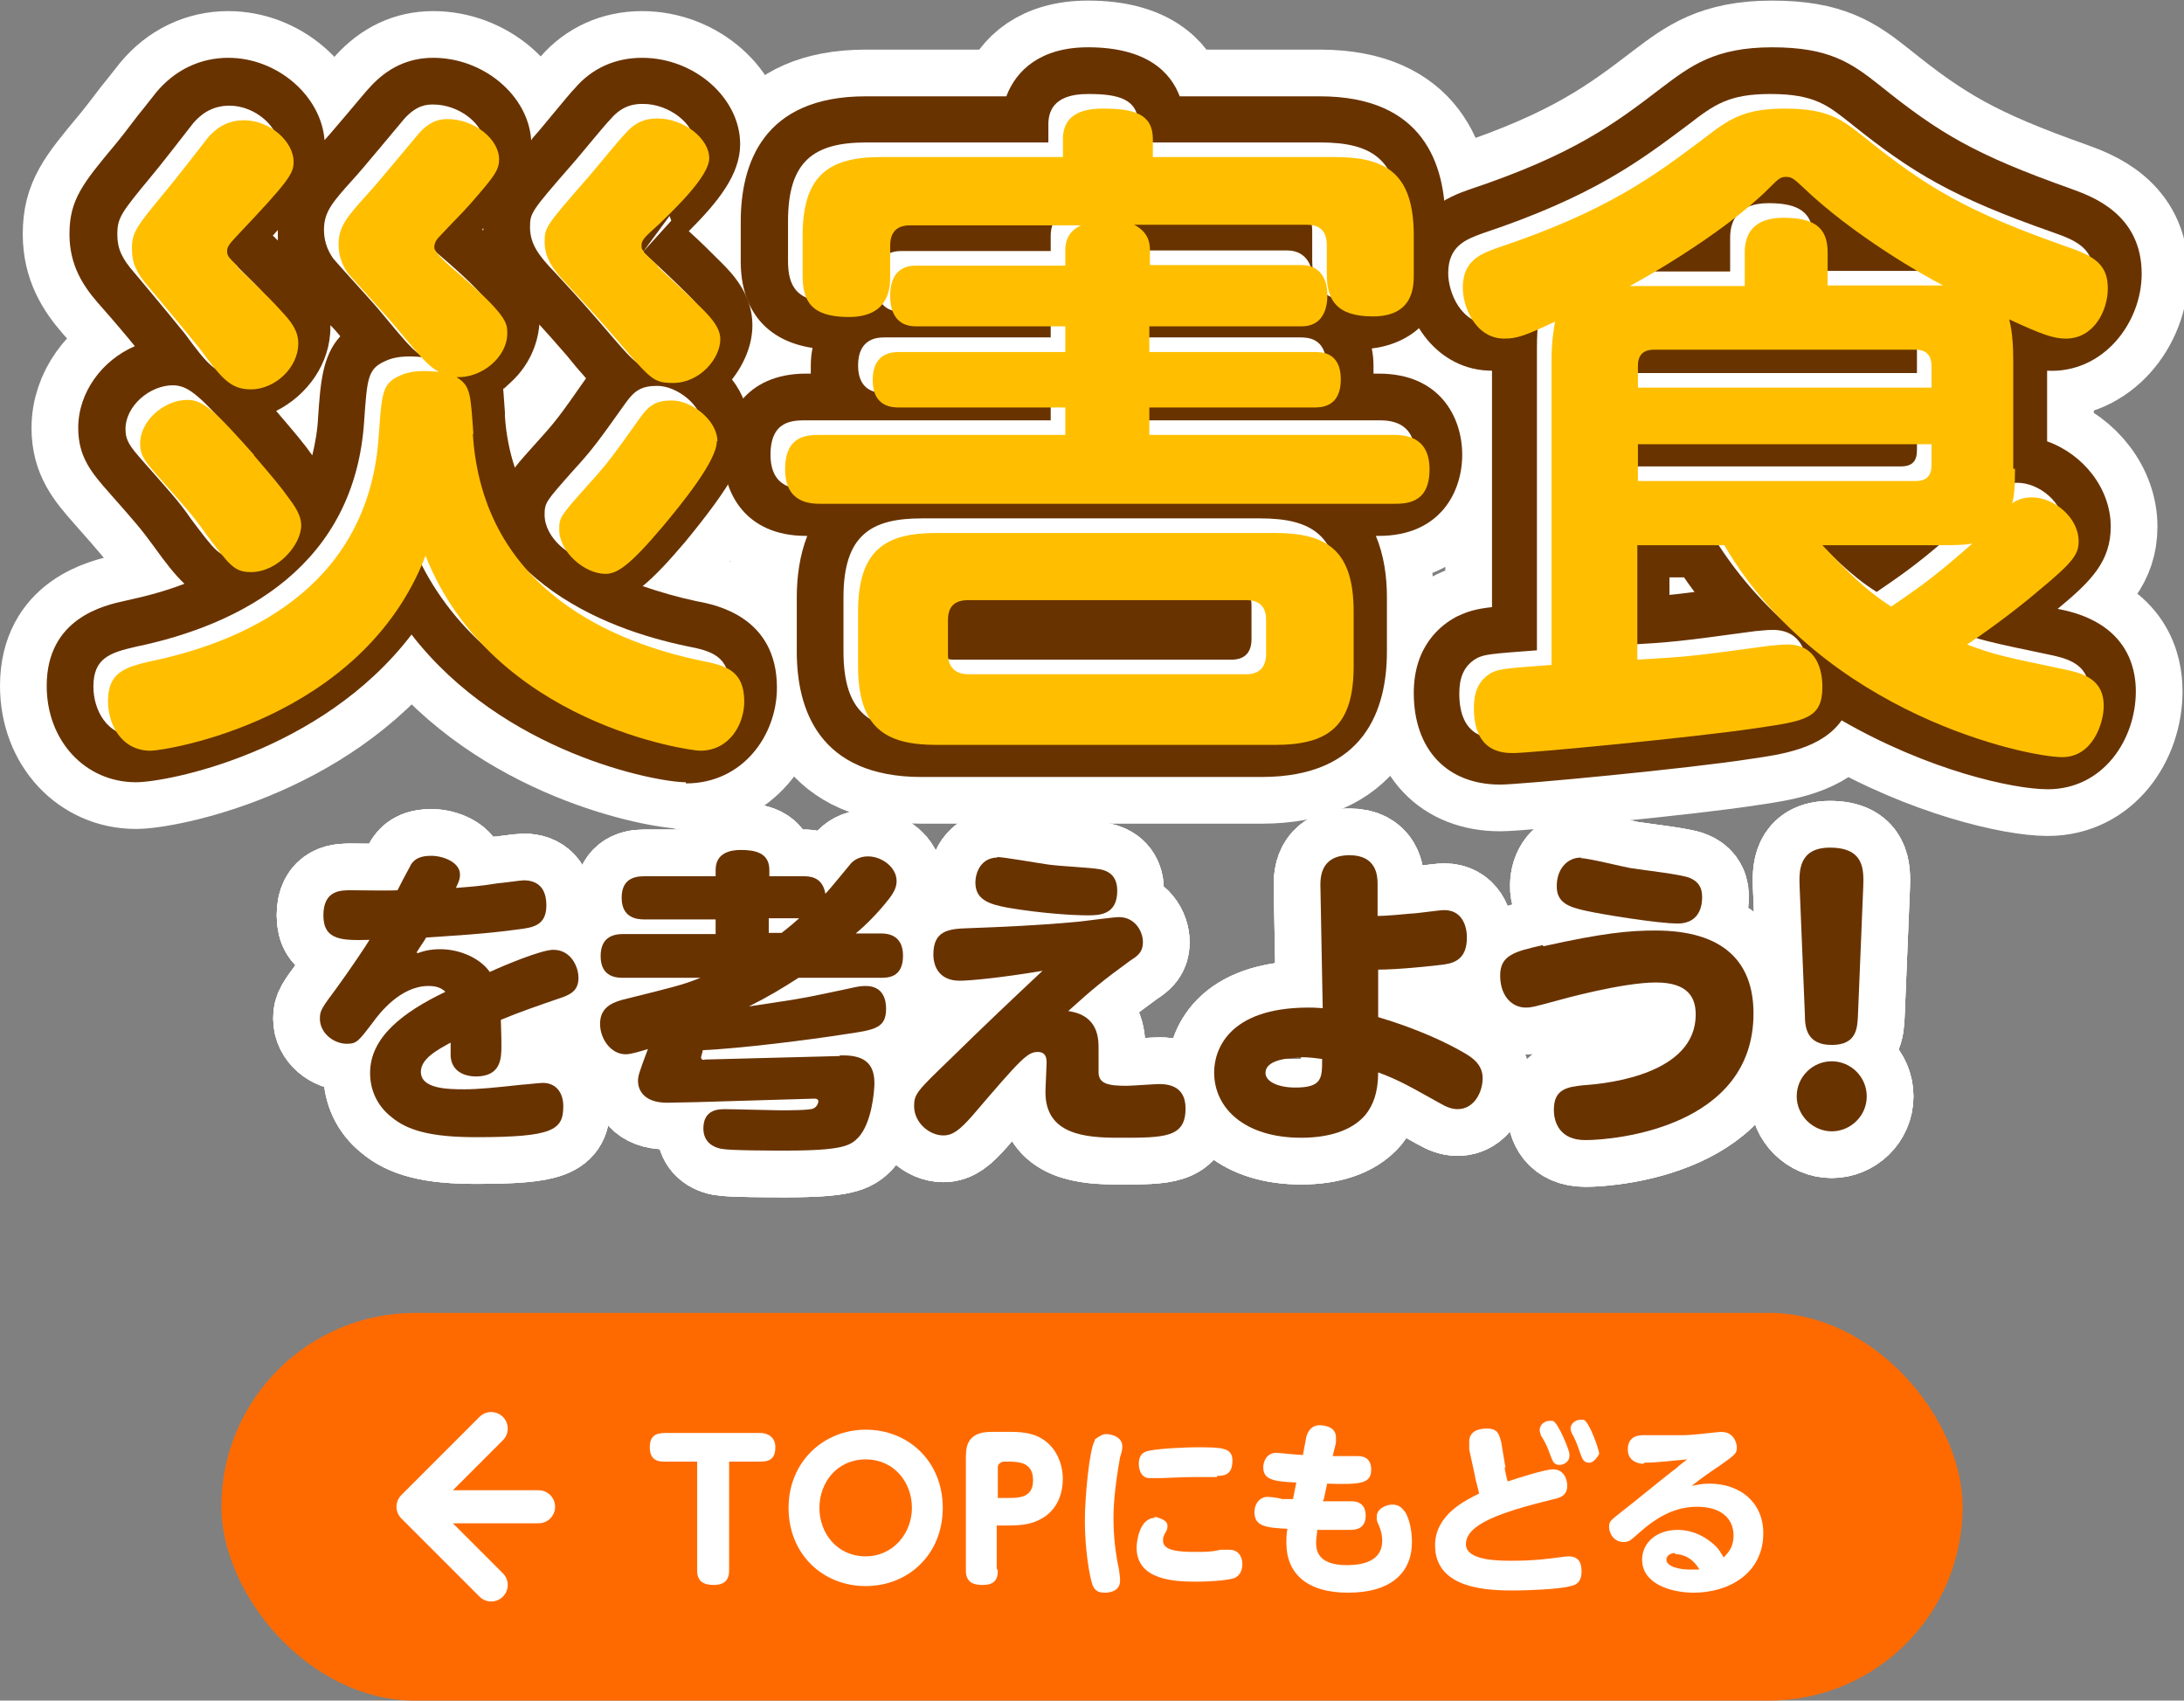 <?xml version="1.0" encoding="UTF-8"?>
<svg id="_レイヤー_2" data-name="レイヤー 2" xmlns="http://www.w3.org/2000/svg" width="198.31" height="154.41" xmlns:xlink="http://www.w3.org/1999/xlink" viewBox="0 0 19.83 15.44">
  <rect x="0" y="0" width="19.83" height="15.44" fill="#808080" stroke="none"/>
  <defs>
    <style>
      .cls-1 {
        fill: #693300;
      }

      .cls-2 {
        fill: #fff;
      }

      .cls-3 {
        fill: #ffbf00;
      }

      .cls-4 {
        fill: #ff6a00;
      }

      .cls-5 {
        stroke-width: .3px;
      }

      .cls-5, .cls-6, .cls-7 {
        stroke: #fff;
        stroke-linecap: round;
        stroke-linejoin: round;
      }

      .cls-5, .cls-6, .cls-7, .cls-8 {
        fill: none;
      }

      .cls-6 {
        stroke-width: 1.6px;
      }

      .cls-7 {
        stroke-width: 1.6px;
      }

      .cls-8 {
        mix-blend-mode: darken;
      }
    </style>
    <symbol id="_新規シンボル_2" data-name="新規シンボル 2" viewBox="0 0 37.48 22.08">
      <g>
        <g>
          <g>
            <g>
              <path class="cls-7" d="m7.85,7.18c.17,2.71,2.48,3.59,3.92,3.89.42.08.73.17.73.7,0,.37-.24.84-.76.84-.15,0-3.55-.45-4.7-3.34-1.09,2.83-4.47,3.34-4.71,3.34-.5,0-.73-.45-.73-.85,0-.49.29-.58.72-.68,1.84-.38,3.77-1.41,3.92-3.89.05-.7.06-.87.35-1,.24-.12.54-.08.68-.07-.19-.1-.3-.24-.8-.84-.12-.14-.65-.72-.76-.85-.07-.1-.16-.26-.16-.49,0-.31.14-.47.5-.87.15-.16.76-.9.88-1.04.21-.23.38-.24.49-.24.45,0,.88.34.88.69,0,.19-.09.3-.5.77-.17.19-.23.24-.52.55-.08.08-.09.14-.09.19q0,.09.34.38c.91.78.91.91.91,1.09,0,.41-.44.77-.87.75.24.15.24.27.29.98Zm-4.04-2.86s.54.51.76.76c.16.17.29.33.29.55,0,.43-.41.79-.81.79-.36,0-.51-.2-.88-.7-.13-.16-.34-.42-.87-1.05-.21-.24-.29-.41-.29-.65,0-.29.06-.37.59-1.01.12-.14.61-.77.71-.9.12-.14.31-.3.62-.3.45,0,.85.37.85.71,0,.2-.06.31-.99,1.29-.09.1-.15.16-.15.24,0,.09.04.12.19.27Zm.29,3.23c.3.35.47.55.61.75.16.21.2.34.2.45,0,.33-.4.8-.86.8-.29,0-.37-.12-.77-.65-.23-.33-.33-.43-.84-1.01-.21-.24-.29-.34-.29-.54,0-.4.42-.75.81-.75.28,0,.48.2,1.14.94Zm6.92-3.23c.24.22.52.48.76.72.16.16.31.33.31.52,0,.33-.35.75-.81.75-.34,0-.38-.06-.98-.76-.38-.44-.57-.64-.8-.89-.27-.28-.42-.48-.42-.77,0-.24.02-.27.69-1.04.12-.13.58-.7.69-.81.22-.26.45-.26.56-.26.44,0,.88.34.88.68,0,.3-.56.84-.86,1.13-.27.24-.3.28-.3.37s.04.12.29.35Zm1.01,2.99c0,.34-.62,1.09-.91,1.44-.59.7-.8.83-1,.83-.35,0-.79-.37-.79-.76,0-.21.02-.23.49-.76.33-.36.43-.5.9-1.16.15-.21.27-.29.54-.29.34,0,.78.34.78.7Z"/>
              <path class="cls-7" d="m19.44,4.29h2.61c.29,0,.44.21.44.51,0,.34-.15.54-.44.54h-2.61v.44h2.83c.12,0,.45,0,.45.47s-.33.48-.45.48h-2.83v.47h4.17c.17,0,.63,0,.63.59s-.4.59-.63.59h-9.79c-.17,0-.62,0-.62-.59s.38-.59.62-.59h4.18v-.47h-2.85c-.1,0-.45,0-.45-.47s.34-.48.45-.48h2.85v-.44h-2.56c-.35,0-.44-.27-.44-.52,0-.34.15-.52.44-.52h2.56v-.26c0-.26.14-.37.27-.43h-2.93c-.24,0-.34.13-.34.35v.51c0,.19,0,.71-.71.71-.64,0-.79-.27-.79-.71v-.68c0-1.02.43-1.35,1.34-1.35h3.12v-.31c0-.47.42-.52.69-.52.52,0,.85.09.85.52v.31h3.12c.9,0,1.35.3,1.35,1.35v.66c0,.2,0,.72-.7.72-.63,0-.79-.29-.79-.72v-.5c0-.27-.15-.35-.34-.35h-2.96c.23.12.27.29.27.43v.26Zm3.5,6.87c0,1.04-.44,1.35-1.35,1.35h-5.8c-.87,0-1.34-.29-1.34-1.35v-.93c0-1.07.48-1.35,1.34-1.35h5.8c.9,0,1.35.3,1.35,1.35v.93Zm-1.5-.79c0-.26-.15-.34-.34-.34h-4.76c-.19,0-.35.07-.35.34v.58c0,.23.13.35.35.35h4.76c.22,0,.34-.12.34-.35v-.58Z"/>
              <path class="cls-7" d="m34.27,7.78c0,.36-.02.51-.05.59.07-.04.16-.1.34-.1.38,0,.8.35.8.75,0,.22-.08.35-.7.86-.09.08-.61.51-1.21.91.45.17.58.2,1.73.44.31.07.61.19.61.61,0,.3-.19.88-.71.88-.6,0-4.09-.73-5.79-3.63h-1.49v1.96c.88-.05.95-.06,2.28-.24.04,0,.17-.02.29-.02.5,0,.6.43.6.73,0,.54-.3.58-1.11.7-1.06.16-3.9.43-4.18.43-.17,0-.68,0-.68-.77,0-.26.07-.48.31-.61.13-.06.21-.07,1.02-.13v-5.18c0-.4.04-.56.06-.7-.51.24-.65.29-.87.29-.49,0-.71-.54-.71-.87,0-.47.31-.58.58-.68,1.92-.64,2.71-1.25,3.54-1.87.44-.34.69-.52,1.4-.52.76,0,.99.2,1.37.5,1.07.86,1.76,1.27,3.47,1.87.47.16.69.31.69.71,0,.37-.23.86-.72.86-.21,0-.41-.07-.97-.33.06.23.07.49.07.72v1.84Zm-4.63-3.14v-.57c0-.3.14-.59.66-.59s.76.16.76.59v.57h1.98c-.3-.15-1.55-.86-2.41-1.69-.15-.14-.19-.17-.28-.17-.1,0-.13.03-.29.19-.83.83-2.31,1.64-2.39,1.68h1.97Zm3.2,1.75v-.37c0-.15-.06-.28-.28-.28h-4.47c-.19,0-.28.09-.28.28v.37h5.03Zm0,.97h-5.03v.63h4.75c.21,0,.28-.1.28-.28v-.35Zm-1.87,1.73c.36.38.73.77,1.18,1.05.56-.38.81-.57,1.39-1.08-.09.02-.21.03-.56.03h-2Z"/>
            </g>
            <g>
              <path class="cls-7" d="m11.75,13.4c-.51,0-3.13-.5-4.7-2.53-1.55,2.03-4.2,2.53-4.72,2.53-.87,0-1.53-.71-1.53-1.65,0-1.16.98-1.38,1.35-1.46.37-.08.7-.17,1.01-.29-.17-.16-.33-.37-.51-.62-.24-.33-.33-.43-.78-.94-.3-.34-.53-.61-.53-1.11,0-.61.41-1.16.97-1.4-.13-.16-.33-.4-.64-.75-.25-.29-.48-.64-.48-1.17,0-.59.23-.87.78-1.53.06-.07.24-.3.39-.5.14-.17.26-.33.31-.39.32-.39.76-.6,1.24-.6.84,0,1.59.65,1.65,1.41.11-.12.24-.28.37-.43.18-.21.35-.42.41-.48.3-.33.66-.5,1.08-.5.87,0,1.63.65,1.68,1.41,0,0,.02-.02.02-.03.1-.11.24-.28.38-.45.15-.18.29-.35.35-.41.29-.34.69-.52,1.15-.52.9,0,1.68.69,1.68,1.48,0,.52-.38.99-.88,1.49.19.17.38.36.55.53.18.18.54.54.54,1.08,0,.32-.13.65-.35.93.18.23.29.51.29.82,0,.47-.3,1-1.09,1.96-.28.33-.51.58-.73.76.29.1.6.19.93.26.33.06,1.37.27,1.37,1.48,0,.81-.58,1.64-1.56,1.64Zm-4.7-4.94c.09,0,.17.01.25.04-.13-.4-.21-.82-.24-1.27,0,0,0-.06,0-.06,0,0,0,0,0,0,0,.03,0,.05,0,.08-.03.45-.11.87-.23,1.26.08-.02.16-.04.24-.04Zm1.57-1.81c.01.13.02.26.03.41,0,0,0,.07,0,.07.02.31.08.61.17.88.1-.13.23-.27.39-.45.31-.34.39-.45.83-1.08-.1-.11-.21-.24-.33-.39-.2-.23-.35-.4-.47-.53-.03.36-.19.71-.48.98-.04.04-.09.08-.13.12Zm-3.88.4c.3.35.47.55.61.75.05-.21.09-.43.1-.66.04-.57.07-1.04.38-1.38-.04-.05-.1-.12-.17-.19,0,.01,0,.03,0,.04,0,.61-.39,1.16-.93,1.43Zm6.51.16h0s0,0,0,0Zm.09-1.47h0,0Zm-7.97-1.04s.02.02.03.03l.42-.42-.45.38Zm7.24-.01s.03.03.04.04l.38-.41-.42.37Zm-2.74-.35h0s0,0,0,0Zm3.6-.64l-.45.61.48-.53s-.02-.06-.03-.08Zm-6.8.33s.06.06.09.09c0-.06,0-.12,0-.18,0,0,0,0,0,0-.03.03-.05.06-.08.09Zm-1.87,0s.02,0,.03.03c0,0,0,0,0-.01,0-.03,0-.05,0-.07-.02.03-.03.05-.04.06,0,0,0,0,0,0Zm3.6-.14s-.05.06-.06.08c.01,0,.03.02.05.04,0-.01,0-.02,0-.03,0-.03,0-.06,0-.08Zm1.86.04s.01.01.02.02c0-.01,0-.03,0-.04l-.02.02Zm1.65,0s.01.02.02.03c0-.02,0-.04,0-.06,0,.01-.02.02-.02.03Z"/>
              <path class="cls-7" d="m21.59,13.31h-5.8c-1.77,0-2.14-1.17-2.14-2.15v-.93c0-.35.05-.72.18-1.05h-.02c-1.05,0-1.42-.75-1.42-1.39s.37-1.39,1.42-1.39h.08s0-.09,0-.13c0-.11.01-.21.03-.31-.79-.12-1.23-.65-1.23-1.48v-.68c0-.98.37-2.15,2.14-2.15h2.41c.17-.45.59-.84,1.4-.84,1.02,0,1.42.44,1.57.84h2.4c1.78,0,2.15,1.17,2.15,2.15v.66c0,1-.61,1.43-1.26,1.51.02.09.03.19.03.29,0,.05,0,.1,0,.14h.09c1.05,0,1.43.75,1.43,1.39s-.38,1.39-1.43,1.39h-.05c.14.33.19.7.19,1.05v.93c0,.98-.37,2.15-2.15,2.15Zm-6.33-1.95c.01.22.05.3.18.33-.08-.1-.14-.21-.18-.33Zm6.87.13c-.03.07-.07.13-.11.18.06-.03.09-.09.11-.18Zm-6.76-1.76c-.06.04-.09.1-.11.21.03-.08.06-.15.11-.21Zm3.32-2.15h.04s-.01-.03-.02-.04c0,.01-.01.03-.02.04Zm-.05-1.32s.05.08.08.13c.02-.04.05-.09.08-.13-.03-.04-.05-.08-.08-.13-.02.04-.05.09-.08.13Zm-.04-1.44c.05.05.09.11.12.18.03-.06.07-.12.12-.18-.05-.05-.09-.11-.12-.18-.03.06-.07.12-.12.18Zm-4.48-.45h0s0,0,0,0Zm4.49-1.48s.07.04.1.06c.03-.02.07-.04.1-.06-.05-.07-.08-.14-.1-.22-.02.08-.06.15-.1.22Z"/>
              <path class="cls-7" d="m35.08,13.52c-.6,0-2.06-.33-3.53-1.18-.34.48-1,.58-1.56.66-1.01.16-3.93.44-4.29.44-.91,0-1.48-.6-1.48-1.57,0-.81.47-1.17.74-1.31.19-.09.33-.13.6-.16v-4.05c-.93,0-1.52-.86-1.52-1.67,0-1.04.84-1.33,1.12-1.43,1.8-.6,2.5-1.13,3.31-1.75.49-.37.91-.69,1.89-.69s1.36.27,1.84.65c1.03.83,1.64,1.19,3.27,1.77.36.13,1.22.43,1.22,1.46,0,.84-.66,1.71-1.62,1.66v1.21c.62.22,1.09.81,1.09,1.46,0,.6-.34.94-.91,1.41l.1.02c1.08.24,1.24.97,1.24,1.39,0,.83-.56,1.68-1.51,1.68Zm-7.98-2.09c-.05.12-.12.22-.22.31.14-.01.3-.03.45-.04-.03-.02-.06-.05-.09-.07-.06-.06-.11-.12-.15-.19Zm5.19-.51c.15.09.31.17.46.25-.05-.09-.08-.19-.09-.3,0-.04,0-.08,0-.12-.02.01-.04.03-.06.04-.09.06-.19.11-.3.13Zm-3.69-1.03v.3c.13-.01.26-.03.43-.05-.06-.08-.12-.16-.18-.25h-.25Zm1.44-1.11c.04.07.08.13.12.19,0-.07.03-.13.05-.19h-.18Zm-2.88-.33v.16s.04-.05.07-.08c-.02-.02-.05-.05-.07-.08Zm0-1.6v.02s0,0,0,0c0,0,0,0,0,0Zm.06-1.56s0,.03,0,.05c0-.01.02-.02.03-.03,0,0-.01,0-.02-.01Zm-.72-.84c.13.01.26.06.37.13,0-.11.04-.22.09-.32-.14.06-.3.13-.46.19Zm7.25-.19c.04.08.07.16.08.24.09-.05.19-.08.29-.09-.13-.05-.25-.1-.37-.15Z"/>
            </g>
            <g>
              <path class="cls-7" d="m7.85,7.18c.17,2.71,2.48,3.59,3.92,3.89.42.08.73.17.73.7,0,.37-.24.84-.76.84-.15,0-3.55-.45-4.7-3.34-1.09,2.83-4.47,3.34-4.71,3.34-.5,0-.73-.45-.73-.85,0-.49.29-.58.72-.68,1.84-.38,3.77-1.41,3.92-3.89.05-.7.06-.87.35-1,.24-.12.54-.08.68-.07-.19-.1-.3-.24-.8-.84-.12-.14-.65-.72-.76-.85-.07-.1-.16-.26-.16-.49,0-.31.14-.47.5-.87.15-.16.76-.9.88-1.04.21-.23.38-.24.49-.24.45,0,.88.34.88.69,0,.19-.09.3-.5.77-.17.19-.23.24-.52.55-.08.08-.09.14-.09.19q0,.09.34.38c.91.78.91.91.91,1.09,0,.41-.44.77-.87.75.24.15.24.27.29.98Zm-4.04-2.86s.54.51.76.76c.16.17.29.33.29.55,0,.43-.41.79-.81.79-.36,0-.51-.2-.88-.7-.13-.16-.34-.42-.87-1.05-.21-.24-.29-.41-.29-.65,0-.29.06-.37.59-1.01.12-.14.61-.77.71-.9.12-.14.31-.3.62-.3.45,0,.85.37.85.71,0,.2-.06.31-.99,1.29-.09.1-.15.16-.15.24,0,.09.04.12.19.27Zm.29,3.23c.3.35.47.55.61.75.16.21.2.34.2.45,0,.33-.4.8-.86.8-.29,0-.37-.12-.77-.65-.23-.33-.33-.43-.84-1.01-.21-.24-.29-.34-.29-.54,0-.4.42-.75.81-.75.28,0,.48.2,1.14.94Zm6.92-3.23c.24.22.52.48.76.72.16.16.31.33.31.52,0,.33-.35.75-.81.75-.34,0-.38-.06-.98-.76-.38-.44-.57-.64-.8-.89-.27-.28-.42-.48-.42-.77,0-.24.02-.27.69-1.04.12-.13.58-.7.69-.81.22-.26.45-.26.56-.26.44,0,.88.34.88.68,0,.3-.56.84-.86,1.13-.27.24-.3.28-.3.37s.04.12.29.35Zm1.01,2.99c0,.34-.62,1.09-.91,1.44-.59.7-.8.83-1,.83-.35,0-.79-.37-.79-.76,0-.21.02-.23.49-.76.33-.36.43-.5.9-1.16.15-.21.27-.29.54-.29.34,0,.78.34.78.7Z"/>
              <path class="cls-7" d="m19.44,4.29h2.61c.29,0,.44.21.44.51,0,.34-.15.54-.44.54h-2.61v.44h2.83c.12,0,.45,0,.45.47s-.33.48-.45.48h-2.83v.47h4.17c.17,0,.63,0,.63.59s-.4.59-.63.59h-9.79c-.17,0-.62,0-.62-.59s.38-.59.62-.59h4.18v-.47h-2.85c-.1,0-.45,0-.45-.47s.34-.48.45-.48h2.85v-.44h-2.56c-.35,0-.44-.27-.44-.52,0-.34.15-.52.44-.52h2.56v-.26c0-.26.14-.37.27-.43h-2.93c-.24,0-.34.13-.34.35v.51c0,.19,0,.71-.71.71-.64,0-.79-.27-.79-.71v-.68c0-1.02.43-1.35,1.34-1.35h3.12v-.31c0-.47.42-.52.69-.52.52,0,.85.09.85.52v.31h3.12c.9,0,1.35.3,1.35,1.35v.66c0,.2,0,.72-.7.72-.63,0-.79-.29-.79-.72v-.5c0-.27-.15-.35-.34-.35h-2.96c.23.12.27.29.27.43v.26Zm3.5,6.87c0,1.04-.44,1.35-1.35,1.35h-5.8c-.87,0-1.34-.29-1.34-1.35v-.93c0-1.07.48-1.35,1.34-1.35h5.8c.9,0,1.35.3,1.35,1.35v.93Zm-1.5-.79c0-.26-.15-.34-.34-.34h-4.76c-.19,0-.35.07-.35.34v.58c0,.23.13.35.35.35h4.76c.22,0,.34-.12.34-.35v-.58Z"/>
              <path class="cls-7" d="m34.27,7.78c0,.36-.02.51-.05.59.07-.04.16-.1.34-.1.38,0,.8.35.8.75,0,.22-.08.35-.7.86-.09.08-.61.51-1.21.91.45.17.58.2,1.73.44.31.07.61.19.61.61,0,.3-.19.88-.71.88-.6,0-4.09-.73-5.79-3.63h-1.49v1.96c.88-.05.95-.06,2.28-.24.04,0,.17-.02.29-.02.5,0,.6.43.6.73,0,.54-.3.58-1.11.7-1.06.16-3.9.43-4.18.43-.17,0-.68,0-.68-.77,0-.26.07-.48.31-.61.13-.06.21-.07,1.02-.13v-5.18c0-.4.04-.56.06-.7-.51.24-.65.29-.87.29-.49,0-.71-.54-.71-.87,0-.47.31-.58.58-.68,1.92-.64,2.71-1.25,3.54-1.87.44-.34.69-.52,1.4-.52.76,0,.99.2,1.37.5,1.07.86,1.76,1.27,3.47,1.87.47.16.69.31.69.71,0,.37-.23.86-.72.86-.21,0-.41-.07-.97-.33.06.23.07.49.07.72v1.84Zm-4.63-3.14v-.57c0-.3.14-.59.66-.59s.76.16.76.59v.57h1.98c-.3-.15-1.55-.86-2.41-1.69-.15-.14-.19-.17-.28-.17-.1,0-.13.03-.29.19-.83.83-2.31,1.64-2.39,1.68h1.97Zm3.2,1.75v-.37c0-.15-.06-.28-.28-.28h-4.47c-.19,0-.28.09-.28.28v.37h5.03Zm0,.97h-5.03v.63h4.75c.21,0,.28-.1.28-.28v-.35Zm-1.87,1.73c.36.38.73.77,1.18,1.05.56-.38.81-.57,1.39-1.08-.09.02-.21.03-.56.03h-2Z"/>
            </g>
            <g>
              <path class="cls-7" d="m8.1,7.43c.17,2.71,2.48,3.59,3.92,3.89.42.08.73.17.73.7,0,.37-.24.84-.76.84-.15,0-3.55-.45-4.7-3.34-1.09,2.83-4.47,3.34-4.71,3.34-.5,0-.73-.45-.73-.85,0-.49.29-.58.72-.68,1.84-.38,3.77-1.41,3.92-3.89.05-.7.06-.87.35-1,.24-.12.54-.08.68-.07-.19-.1-.3-.24-.8-.84-.12-.14-.65-.72-.76-.85-.07-.1-.16-.26-.16-.49,0-.31.14-.47.5-.87.15-.16.76-.9.88-1.04.21-.23.38-.24.49-.24.45,0,.88.34.88.69,0,.19-.09.3-.5.77-.17.19-.23.24-.52.55-.08.08-.09.14-.09.19q0,.09.34.38c.91.78.91.91.91,1.09,0,.41-.44.77-.87.75.24.15.24.27.29.98Zm-4.04-2.86s.54.51.76.76c.16.17.29.33.29.55,0,.43-.41.79-.81.79-.36,0-.51-.2-.88-.7-.13-.16-.34-.42-.87-1.05-.21-.24-.29-.41-.29-.65,0-.29.06-.37.59-1.01.12-.14.61-.77.71-.9.12-.14.31-.3.62-.3.45,0,.85.37.85.71,0,.2-.06.31-.99,1.29-.09.1-.15.16-.15.24,0,.09.04.12.19.27Zm.29,3.23c.3.35.47.55.61.75.16.21.2.34.2.45,0,.33-.4.8-.86.8-.29,0-.37-.12-.77-.65-.23-.33-.33-.43-.84-1.01-.21-.24-.29-.34-.29-.54,0-.4.42-.75.81-.75.28,0,.48.2,1.14.94Zm6.92-3.23c.24.22.52.48.76.72.16.16.31.33.31.52,0,.33-.35.75-.81.75-.34,0-.38-.06-.98-.76-.38-.44-.57-.64-.8-.89-.27-.28-.42-.48-.42-.77,0-.24.02-.27.69-1.04.12-.13.58-.7.69-.81.22-.26.45-.26.56-.26.44,0,.88.34.88.68,0,.3-.56.84-.86,1.13-.27.24-.3.28-.3.37s.04.12.29.35Zm1.01,2.99c0,.34-.62,1.09-.91,1.44-.59.7-.8.83-1,.83-.35,0-.79-.37-.79-.76,0-.21.02-.23.49-.76.33-.36.43-.5.9-1.16.15-.21.27-.29.54-.29.34,0,.78.34.78.7Z"/>
              <path class="cls-7" d="m19.69,4.54h2.61c.29,0,.44.21.44.51,0,.34-.15.54-.44.54h-2.61v.44h2.83c.12,0,.45,0,.45.47s-.33.48-.45.48h-2.83v.47h4.17c.17,0,.63,0,.63.59s-.4.59-.63.59h-9.79c-.17,0-.62,0-.62-.59s.38-.59.62-.59h4.18v-.47h-2.85c-.1,0-.45,0-.45-.47s.34-.48.45-.48h2.85v-.44h-2.56c-.35,0-.44-.27-.44-.52,0-.34.15-.52.44-.52h2.56v-.26c0-.26.14-.37.27-.43h-2.93c-.24,0-.34.13-.34.35v.51c0,.19,0,.71-.71.71-.64,0-.79-.27-.79-.71v-.68c0-1.02.43-1.35,1.34-1.35h3.12v-.31c0-.47.42-.52.69-.52.52,0,.85.09.85.52v.31h3.12c.9,0,1.35.3,1.35,1.35v.66c0,.2,0,.72-.7.72-.63,0-.79-.29-.79-.72v-.5c0-.27-.15-.35-.34-.35h-2.96c.23.12.27.29.27.43v.26Zm3.5,6.87c0,1.04-.44,1.35-1.35,1.35h-5.8c-.87,0-1.34-.29-1.34-1.35v-.93c0-1.07.48-1.35,1.34-1.35h5.8c.9,0,1.35.3,1.35,1.35v.93Zm-1.5-.79c0-.26-.15-.34-.34-.34h-4.76c-.19,0-.35.07-.35.34v.58c0,.23.13.35.35.35h4.76c.22,0,.34-.12.34-.35v-.58Z"/>
              <path class="cls-7" d="m34.52,8.03c0,.36-.02.51-.05.59.07-.04.16-.1.34-.1.38,0,.8.35.8.75,0,.22-.08.35-.7.86-.09.08-.61.51-1.21.91.45.17.58.2,1.73.44.31.07.61.19.61.61,0,.3-.19.88-.71.88-.6,0-4.09-.73-5.79-3.63h-1.49v1.96c.88-.05.95-.06,2.28-.24.04,0,.17-.02.29-.02.5,0,.6.43.6.73,0,.54-.3.58-1.11.7-1.06.16-3.9.43-4.18.43-.17,0-.68,0-.68-.77,0-.26.07-.48.31-.61.13-.06.21-.07,1.02-.13v-5.18c0-.4.04-.56.06-.7-.51.24-.65.29-.87.29-.49,0-.71-.54-.71-.87,0-.47.31-.58.58-.68,1.92-.64,2.71-1.25,3.54-1.87.44-.34.69-.52,1.4-.52.76,0,.99.2,1.37.5,1.07.86,1.76,1.27,3.47,1.87.47.16.69.31.69.71,0,.37-.23.86-.72.86-.21,0-.41-.07-.97-.33.06.23.07.49.07.72v1.84Zm-4.63-3.14v-.57c0-.3.14-.59.66-.59s.76.16.76.59v.57h1.98c-.3-.15-1.55-.86-2.41-1.69-.15-.14-.19-.17-.28-.17-.1,0-.13.03-.29.19-.83.83-2.31,1.64-2.39,1.68h1.97Zm3.2,1.75v-.37c0-.15-.06-.28-.28-.28h-4.47c-.19,0-.28.09-.28.28v.37h5.03Zm0,.97h-5.03v.63h4.75c.21,0,.28-.1.28-.28v-.35Zm-1.87,1.73c.36.38.73.77,1.18,1.05.56-.38.81-.57,1.39-1.08-.09.02-.21.03-.56.03h-2Z"/>
            </g>
          </g>
          <g>
            <g>
              <path class="cls-6" d="m7.15,16.33c.08-.03.2-.07.39-.07.36,0,.7.17.85.39.24-.11.88-.38,1.09-.38.3,0,.43.29.43.48,0,.22-.13.29-.35.36-.32.11-.67.23-.98.36,0,.03.01.27.01.43,0,.22,0,.54-.44.54-.04,0-.4,0-.43-.34,0-.04,0-.13,0-.24-.24.13-.51.28-.51.5,0,.29.45.3.75.3.23,0,.53-.03.99-.08.04,0,.29-.03.35-.03.21,0,.35.15.35.4,0,.41-.18.53-1.5.53-.78,0-1.18-.12-1.45-.35-.24-.19-.36-.46-.36-.75,0-.61.56-1.04,1.29-1.39-.08-.08-.18-.1-.29-.1-.48,0-.84.47-.95.62-.25.33-.28.37-.45.37-.22,0-.46-.18-.46-.43,0-.14.03-.18.29-.53.24-.33.5-.72.56-.82-.45.01-.79.02-.79-.42s.31-.43.48-.43c.12,0,.68.01.79,0,.14-.28.22-.41.23-.44.07-.11.18-.15.35-.15.2,0,.49.11.49.32,0,.09-.03.14-.07.23.25-.02.42-.03.72-.08.05,0,.39-.05.44-.05.25,0,.39.14.39.43,0,.35-.24.38-.48.41-.57.08-1.15.11-1.58.14-.05.09-.08.12-.16.25Z"/>
              <path class="cls-6" d="m14.38,18.08c.31-.01.6.05.6.47,0,.16-.05.7-.28.94-.13.13-.25.22-1.24.22-.2,0-.95,0-1.1-.03-.2-.04-.31-.16-.31-.35,0-.33.27-.33.37-.33.15,0,.82.02.95.02.11,0,.5,0,.56-.03.08-.03.09-.12.09-.12,0-.05-.05-.05-.07-.05l-2.02.06c-.13,0-.37.01-.5.01-.43,0-.5-.25-.5-.37,0-.09.02-.15.17-.55-.13.04-.29.09-.38.09-.26,0-.44-.27-.44-.52s.16-.35.37-.41c.92-.23,1.02-.25,1.35-.38h-1.32c-.1,0-.39,0-.39-.37,0-.31.19-.38.39-.38h1.58v-.25h-1.22c-.12,0-.39-.02-.39-.37,0-.29.17-.37.39-.37h1.22v-.11c0-.3.27-.34.43-.34.23,0,.49.04.49.34v.11h.57c.11,0,.34,0,.39.3.08-.08.37-.44.43-.51.04-.05.14-.13.3-.13.24,0,.49.19.49.42,0,.08-.02.17-.14.32-.19.24-.38.43-.56.58h.42c.09,0,.39,0,.39.38s-.26.38-.39.38h-1.4c-.28.18-.51.32-.85.49.06-.01.35-.05.4-.06.6-.09.62-.1,1.33-.25.13-.03.19-.04.27-.04.31,0,.35.25.35.39,0,.33-.19.36-.66.43-.7.11-1.84.25-2.48.28,0,.02-.03.11-.03.12,0,.05.05.05.07.04l2.31-.06Zm-.99-2.1s.16-.12.3-.25h-.52v.25h.22Z"/>
              <path class="cls-6" d="m16.44,16.8c-.32,0-.45-.21-.45-.45,0-.41.26-.44.6-.45.56-.02,1.24-.05,1.87-.11.11-.01.62-.08.71-.08.27,0,.41.24.41.43,0,.16-.08.23-.21.31-.48.35-.65.49-1.07.87.52.07.52.48.52.64v.41c0,.2.18.23.48.23.09,0,.48-.03.56-.03.31,0,.45.15.45.42,0,.5-.36.5-1.14.5-.57,0-1.26-.05-1.26-.78,0-.08.02-.44.02-.51,0-.1-.03-.18-.15-.18-.18,0-.29.12-1.12,1.09-.22.25-.34.34-.5.34-.24,0-.5-.22-.5-.5,0-.21.05-.26.61-.8.6-.59,1.1-1.06,1.59-1.52-.71.12-1.25.17-1.42.17Zm.63-2.12c.12,0,.68.1.89.13.22.03.71.05.88.08.22.04.3.18.3.37,0,.42-.32.42-.51.42-.23,0-.77-.03-1.36-.13-.33-.06-.56-.14-.56-.43,0-.18.1-.43.38-.43Z"/>
              <path class="cls-6" d="m23.6,17.42c.71.21,1.22.46,1.49.62.14.08.31.2.31.43s-.14.53-.43.53c-.09,0-.18-.03-.3-.1-.47-.26-.68-.39-1.06-.53,0,.35-.09.57-.22.73-.23.27-.63.39-1.1.39-.96,0-1.49-.5-1.49-1.12,0-.36.22-1.11,1.62-1.11.06,0,.09,0,.24.01l-.04-2.12c0-.38.22-.5.5-.5.46,0,.48.35.48.49v.55c.18,0,.44-.03.57-.04.09,0,.49-.06.57-.06.3,0,.39.26.39.47,0,.33-.17.43-.38.46-.22.03-.81.09-1.14.09v.81Zm-1.31.7c-.1,0-.61,0-.61.26,0,.15.22.25.51.25.46,0,.46-.16.46-.49-.09-.01-.21-.03-.36-.03Z"/>
              <path class="cls-6" d="m26.44,16.21c1.03-.23,1.48-.27,1.92-.27,1.18,0,1.68.55,1.68,1.42,0,1.95-2.37,2.17-2.88,2.17-.43,0-.54-.29-.54-.52,0-.35.22-.39.51-.42.47-.03,1.92-.21,1.92-1.21,0-.27-.11-.55-.68-.55s-1.59.28-1.73.32c-.37.1-.41.11-.5.11-.24,0-.44-.2-.44-.55s.25-.41.73-.52Zm.64-1.51c.13,0,.73.15.85.17.26.04.89.11,1.02.17.12.05.21.14.21.32,0,.08,0,.46-.42.46-.34,0-1.32-.16-1.58-.22-.27-.06-.5-.13-.49-.43,0-.25.15-.48.42-.48Z"/>
              <path class="cls-6" d="m31.98,18.78c0,.34-.28.6-.6.6s-.6-.27-.6-.6.27-.6.6-.6.6.27.6.6Zm-1.15-3.59c-.01-.26-.02-.67.52-.67.59,0,.58.38.57.67l-.09,2.19c-.01.23-.02.52-.45.52s-.46-.3-.46-.52l-.09-2.19Z"/>
            </g>
            <g>
              <path class="cls-6" d="m7.15,16.33c.08-.03.2-.07.39-.07.36,0,.7.17.85.39.24-.11.88-.38,1.09-.38.3,0,.43.29.43.48,0,.22-.13.29-.35.36-.32.11-.67.23-.98.36,0,.03.01.27.01.43,0,.22,0,.54-.44.54-.04,0-.4,0-.43-.34,0-.04,0-.13,0-.24-.24.13-.51.28-.51.5,0,.29.45.3.75.3.23,0,.53-.03.99-.08.04,0,.29-.03.35-.03.21,0,.35.15.35.4,0,.41-.18.53-1.5.53-.78,0-1.18-.12-1.45-.35-.24-.19-.36-.46-.36-.75,0-.61.56-1.04,1.29-1.39-.08-.08-.18-.1-.29-.1-.48,0-.84.47-.95.62-.25.33-.28.37-.45.37-.22,0-.46-.18-.46-.43,0-.14.03-.18.29-.53.24-.33.5-.72.56-.82-.45.01-.79.02-.79-.42s.31-.43.48-.43c.12,0,.68.01.79,0,.14-.28.22-.41.23-.44.07-.11.18-.15.35-.15.2,0,.49.11.49.32,0,.09-.03.14-.07.23.25-.02.42-.03.72-.08.05,0,.39-.05.44-.05.25,0,.39.14.39.43,0,.35-.24.38-.48.41-.57.08-1.15.11-1.58.14-.05.09-.08.12-.16.25Z"/>
              <path class="cls-6" d="m14.38,18.08c.31-.01.6.05.6.47,0,.16-.05.7-.28.94-.13.13-.25.22-1.24.22-.2,0-.95,0-1.1-.03-.2-.04-.31-.16-.31-.35,0-.33.27-.33.37-.33.15,0,.82.02.95.02.11,0,.5,0,.56-.03.08-.03.09-.12.09-.12,0-.05-.05-.05-.07-.05l-2.02.06c-.13,0-.37.01-.5.01-.43,0-.5-.25-.5-.37,0-.09.02-.15.17-.55-.13.04-.29.09-.38.09-.26,0-.44-.27-.44-.52s.16-.35.37-.41c.92-.23,1.02-.25,1.35-.38h-1.32c-.1,0-.39,0-.39-.37,0-.31.19-.38.39-.38h1.58v-.25h-1.22c-.12,0-.39-.02-.39-.37,0-.29.17-.37.39-.37h1.22v-.11c0-.3.27-.34.43-.34.23,0,.49.04.49.34v.11h.57c.11,0,.34,0,.39.3.08-.08.37-.44.43-.51.04-.05.14-.13.3-.13.24,0,.49.19.49.42,0,.08-.02.17-.14.32-.19.24-.38.43-.56.58h.42c.09,0,.39,0,.39.38s-.26.38-.39.38h-1.4c-.28.18-.51.32-.85.49.06-.01.35-.05.4-.06.6-.09.62-.1,1.33-.25.13-.03.19-.04.27-.04.31,0,.35.25.35.39,0,.33-.19.36-.66.43-.7.11-1.84.25-2.48.28,0,.02-.03.11-.03.12,0,.05.05.05.07.04l2.31-.06Zm-.99-2.1s.16-.12.3-.25h-.52v.25h.22Z"/>
              <path class="cls-6" d="m16.44,16.8c-.32,0-.45-.21-.45-.45,0-.41.26-.44.6-.45.56-.02,1.24-.05,1.87-.11.11-.01.62-.08.71-.08.27,0,.41.24.41.43,0,.16-.08.23-.21.31-.48.35-.65.49-1.07.87.52.07.52.48.52.64v.41c0,.2.18.23.48.23.09,0,.48-.03.56-.03.31,0,.45.15.45.42,0,.5-.36.5-1.14.5-.57,0-1.26-.05-1.26-.78,0-.08.02-.44.02-.51,0-.1-.03-.18-.15-.18-.18,0-.29.12-1.12,1.09-.22.25-.34.34-.5.34-.24,0-.5-.22-.5-.5,0-.21.05-.26.61-.8.6-.59,1.1-1.06,1.59-1.52-.71.12-1.25.17-1.42.17Zm.63-2.12c.12,0,.68.1.89.13.22.03.71.05.88.08.22.04.3.18.3.37,0,.42-.32.42-.51.42-.23,0-.77-.03-1.36-.13-.33-.06-.56-.14-.56-.43,0-.18.1-.43.38-.43Z"/>
              <path class="cls-6" d="m23.6,17.42c.71.21,1.22.46,1.49.62.14.08.31.2.31.43s-.14.53-.43.53c-.09,0-.18-.03-.3-.1-.47-.26-.68-.39-1.06-.53,0,.35-.09.57-.22.73-.23.27-.63.39-1.1.39-.96,0-1.49-.5-1.49-1.12,0-.36.22-1.11,1.62-1.11.06,0,.09,0,.24.01l-.04-2.12c0-.38.22-.5.5-.5.46,0,.48.35.48.49v.55c.18,0,.44-.03.57-.04.09,0,.49-.06.57-.06.3,0,.39.26.39.47,0,.33-.17.43-.38.46-.22.03-.81.09-1.14.09v.81Zm-1.31.7c-.1,0-.61,0-.61.26,0,.15.22.25.51.25.46,0,.46-.16.46-.49-.09-.01-.21-.03-.36-.03Z"/>
              <path class="cls-6" d="m26.44,16.21c1.03-.23,1.48-.27,1.92-.27,1.18,0,1.68.55,1.68,1.42,0,1.95-2.37,2.17-2.88,2.17-.43,0-.54-.29-.54-.52,0-.35.22-.39.51-.42.47-.03,1.92-.21,1.92-1.21,0-.27-.11-.55-.68-.55s-1.59.28-1.73.32c-.37.1-.41.11-.5.11-.24,0-.44-.2-.44-.55s.25-.41.73-.52Zm.64-1.51c.13,0,.73.15.85.17.26.04.89.11,1.02.17.12.05.21.14.21.32,0,.08,0,.46-.42.46-.34,0-1.32-.16-1.58-.22-.27-.06-.5-.13-.49-.43,0-.25.15-.48.42-.48Z"/>
              <path class="cls-6" d="m31.98,18.78c0,.34-.28.6-.6.6s-.6-.27-.6-.6.27-.6.6-.6.6.27.6.6Zm-1.15-3.59c-.01-.26-.02-.67.52-.67.59,0,.58.38.57.67l-.09,2.19c-.01.23-.02.52-.45.52s-.46-.3-.46-.52l-.09-2.19Z"/>
            </g>
            <g>
              <path class="cls-6" d="m7.15,16.33c.08-.03.2-.07.39-.07.36,0,.7.17.85.39.24-.11.88-.38,1.09-.38.3,0,.43.29.43.48,0,.22-.13.29-.35.36-.32.11-.67.23-.98.36,0,.03.01.27.01.43,0,.22,0,.54-.44.54-.04,0-.4,0-.43-.34,0-.04,0-.13,0-.24-.24.13-.51.28-.51.5,0,.29.45.3.75.3.23,0,.53-.03.99-.08.04,0,.29-.03.35-.03.21,0,.35.15.35.4,0,.41-.18.53-1.5.53-.78,0-1.18-.12-1.45-.35-.24-.19-.36-.46-.36-.75,0-.61.56-1.04,1.29-1.39-.08-.08-.18-.1-.29-.1-.48,0-.84.47-.95.62-.25.33-.28.37-.45.37-.22,0-.46-.18-.46-.43,0-.14.03-.18.29-.53.24-.33.5-.72.56-.82-.45.01-.79.02-.79-.42s.31-.43.48-.43c.12,0,.68.01.79,0,.14-.28.22-.41.23-.44.07-.11.18-.15.35-.15.2,0,.49.11.49.32,0,.09-.03.14-.07.23.25-.02.42-.03.72-.08.05,0,.39-.05.44-.05.25,0,.39.14.39.43,0,.35-.24.38-.48.41-.57.08-1.15.11-1.58.14-.05.09-.08.12-.16.25Z"/>
              <path class="cls-6" d="m14.38,18.08c.31-.01.6.05.6.47,0,.16-.05.7-.28.94-.13.13-.25.22-1.24.22-.2,0-.95,0-1.1-.03-.2-.04-.31-.16-.31-.35,0-.33.27-.33.37-.33.15,0,.82.02.95.02.11,0,.5,0,.56-.03.08-.03.09-.12.09-.12,0-.05-.05-.05-.07-.05l-2.02.06c-.13,0-.37.01-.5.01-.43,0-.5-.25-.5-.37,0-.09.02-.15.17-.55-.13.04-.29.09-.38.09-.26,0-.44-.27-.44-.52s.16-.35.37-.41c.92-.23,1.02-.25,1.35-.38h-1.32c-.1,0-.39,0-.39-.37,0-.31.19-.38.39-.38h1.58v-.25h-1.22c-.12,0-.39-.02-.39-.37,0-.29.17-.37.39-.37h1.22v-.11c0-.3.27-.34.43-.34.23,0,.49.04.49.34v.11h.57c.11,0,.34,0,.39.3.08-.08.37-.44.43-.51.04-.05.14-.13.3-.13.24,0,.49.19.49.42,0,.08-.02.17-.14.32-.19.24-.38.43-.56.58h.42c.09,0,.39,0,.39.38s-.26.38-.39.38h-1.4c-.28.18-.51.32-.85.49.06-.01.35-.05.4-.06.6-.09.62-.1,1.33-.25.13-.03.19-.04.27-.04.31,0,.35.25.35.39,0,.33-.19.36-.66.43-.7.11-1.84.25-2.48.28,0,.02-.03.11-.03.12,0,.05.05.05.07.04l2.31-.06Zm-.99-2.1s.16-.12.3-.25h-.52v.25h.22Z"/>
              <path class="cls-6" d="m16.44,16.8c-.32,0-.45-.21-.45-.45,0-.41.26-.44.6-.45.56-.02,1.24-.05,1.87-.11.11-.01.62-.08.71-.08.27,0,.41.24.41.43,0,.16-.08.23-.21.31-.48.35-.65.49-1.07.87.52.07.52.48.52.64v.41c0,.2.18.23.48.23.09,0,.48-.03.56-.03.31,0,.45.15.45.42,0,.5-.36.5-1.14.5-.57,0-1.26-.05-1.26-.78,0-.08.02-.44.02-.51,0-.1-.03-.18-.15-.18-.18,0-.29.12-1.12,1.09-.22.25-.34.34-.5.34-.24,0-.5-.22-.5-.5,0-.21.05-.26.61-.8.6-.59,1.1-1.06,1.59-1.52-.71.12-1.25.17-1.42.17Zm.63-2.12c.12,0,.68.1.89.13.22.03.71.05.88.08.22.04.3.18.3.37,0,.42-.32.42-.51.42-.23,0-.77-.03-1.36-.13-.33-.06-.56-.14-.56-.43,0-.18.1-.43.38-.43Z"/>
              <path class="cls-6" d="m23.6,17.42c.71.21,1.22.46,1.49.62.14.08.31.2.31.43s-.14.53-.43.53c-.09,0-.18-.03-.3-.1-.47-.26-.68-.39-1.06-.53,0,.35-.09.57-.22.73-.23.27-.63.39-1.1.39-.96,0-1.49-.5-1.49-1.12,0-.36.22-1.11,1.62-1.11.06,0,.09,0,.24.01l-.04-2.12c0-.38.22-.5.5-.5.46,0,.48.35.48.49v.55c.18,0,.44-.03.57-.04.09,0,.49-.06.57-.06.3,0,.39.26.39.47,0,.33-.17.43-.38.46-.22.03-.81.09-1.14.09v.81Zm-1.31.7c-.1,0-.61,0-.61.26,0,.15.22.25.51.25.46,0,.46-.16.46-.49-.09-.01-.21-.03-.36-.03Z"/>
              <path class="cls-6" d="m26.44,16.21c1.03-.23,1.48-.27,1.92-.27,1.18,0,1.68.55,1.68,1.42,0,1.95-2.37,2.17-2.88,2.17-.43,0-.54-.29-.54-.52,0-.35.22-.39.51-.42.47-.03,1.92-.21,1.92-1.21,0-.27-.11-.55-.68-.55s-1.59.28-1.73.32c-.37.1-.41.11-.5.11-.24,0-.44-.2-.44-.55s.25-.41.73-.52Zm.64-1.51c.13,0,.73.15.85.17.26.04.89.11,1.02.17.12.05.21.14.21.32,0,.08,0,.46-.42.46-.34,0-1.32-.16-1.58-.22-.27-.06-.5-.13-.49-.43,0-.25.15-.48.42-.48Z"/>
              <path class="cls-6" d="m31.98,18.78c0,.34-.28.6-.6.6s-.6-.27-.6-.6.27-.6.6-.6.6.27.6.6Zm-1.15-3.59c-.01-.26-.02-.67.52-.67.59,0,.58.38.57.67l-.09,2.19c-.01.23-.02.52-.45.52s-.46-.3-.46-.52l-.09-2.19Z"/>
            </g>
          </g>
        </g>
        <g>
          <g>
            <g>
              <path class="cls-1" d="m11.75,13.4c-.51,0-3.13-.5-4.7-2.53-1.55,2.03-4.2,2.53-4.72,2.53-.87,0-1.53-.71-1.53-1.65,0-1.16.98-1.38,1.35-1.46.37-.08.7-.17,1.01-.29-.17-.16-.33-.37-.51-.62-.24-.33-.33-.43-.78-.94-.3-.34-.53-.61-.53-1.11,0-.61.41-1.16.97-1.4-.13-.16-.33-.4-.64-.75-.25-.29-.48-.64-.48-1.17,0-.59.23-.87.78-1.53.06-.07.24-.3.39-.5.14-.17.26-.33.31-.39.32-.39.76-.6,1.24-.6.84,0,1.59.65,1.65,1.41.11-.12.24-.28.37-.43.18-.21.35-.42.41-.48.3-.33.66-.5,1.08-.5.87,0,1.63.65,1.68,1.41,0,0,.02-.02.02-.03.1-.11.24-.28.38-.45.15-.18.29-.35.35-.41.29-.34.69-.52,1.15-.52.9,0,1.68.69,1.68,1.48,0,.52-.38.99-.88,1.49.19.17.38.36.55.53.18.18.54.54.54,1.08,0,.32-.13.65-.35.93.18.23.29.51.29.82,0,.47-.3,1-1.09,1.96-.28.33-.51.58-.73.76.29.1.6.19.93.26.33.06,1.37.27,1.37,1.48,0,.81-.58,1.64-1.56,1.64Zm-4.7-4.94c.09,0,.17.01.25.04-.13-.4-.21-.82-.24-1.27,0,0,0-.06,0-.06,0,0,0,0,0,0,0,.03,0,.05,0,.08-.03.45-.11.87-.23,1.26.08-.02.16-.04.24-.04Zm1.57-1.81c.01.13.02.26.03.41,0,0,0,.07,0,.07.02.31.08.61.17.88.1-.13.23-.27.39-.45.31-.34.39-.45.83-1.08-.1-.11-.21-.24-.33-.39-.2-.23-.35-.4-.47-.53-.03.36-.19.71-.48.98-.04.04-.09.08-.13.12Zm-3.88.4c.3.35.47.55.61.75.05-.21.09-.43.1-.66.04-.57.07-1.04.38-1.38-.04-.05-.1-.12-.17-.19,0,.01,0,.03,0,.04,0,.61-.39,1.16-.93,1.43Zm6.51.16h0s0,0,0,0Zm.09-1.47h0,0Zm-7.97-1.04s.02.02.03.03l.42-.42-.45.38Zm7.24-.01s.03.03.04.04l.38-.41-.42.37Zm-2.74-.35h0s0,0,0,0Zm3.6-.64l-.45.61.48-.53s-.02-.06-.03-.08Zm-6.8.33s.06.06.09.09c0-.06,0-.12,0-.18,0,0,0,0,0,0-.03.03-.05.06-.08.09Zm-1.87,0s.02,0,.03.03c0,0,0,0,0-.01,0-.03,0-.05,0-.07-.02.03-.03.05-.04.06,0,0,0,0,0,0Zm3.6-.14s-.05.06-.06.08c.01,0,.03.02.05.04,0-.01,0-.02,0-.03,0-.03,0-.06,0-.08Zm1.86.04s.01.01.02.02c0-.01,0-.03,0-.04l-.02.02Zm1.65,0s.01.02.02.03c0-.02,0-.04,0-.06,0,.01-.02.02-.02.03Z"/>
              <path class="cls-1" d="m21.59,13.31h-5.8c-1.77,0-2.14-1.17-2.14-2.15v-.93c0-.35.05-.72.18-1.05h-.02c-1.05,0-1.42-.75-1.42-1.39s.37-1.39,1.42-1.39h.08s0-.09,0-.13c0-.11.01-.21.03-.31-.79-.12-1.23-.65-1.23-1.48v-.68c0-.98.37-2.15,2.14-2.15h2.41c.17-.45.59-.84,1.4-.84,1.02,0,1.42.44,1.57.84h2.4c1.78,0,2.15,1.17,2.15,2.15v.66c0,1-.61,1.43-1.26,1.51.02.09.03.19.03.29,0,.05,0,.1,0,.14h.09c1.05,0,1.43.75,1.43,1.39s-.38,1.39-1.43,1.39h-.05c.14.33.19.7.19,1.05v.93c0,.98-.37,2.15-2.15,2.15Zm-6.33-1.95c.01.22.05.3.18.33-.08-.1-.14-.21-.18-.33Zm6.87.13c-.03.07-.07.13-.11.18.06-.03.09-.09.11-.18Zm-6.76-1.76c-.06.04-.09.1-.11.21.03-.08.06-.15.11-.21Zm3.32-2.15h.04s-.01-.03-.02-.04c0,.01-.01.03-.02.04Zm-.05-1.32s.05.08.08.13c.02-.04.05-.09.08-.13-.03-.04-.05-.08-.08-.13-.02.04-.05.09-.08.13Zm-.04-1.44c.05.05.09.11.12.18.03-.06.07-.12.12-.18-.05-.05-.09-.11-.12-.18-.03.06-.07.12-.12.18Zm-4.48-.45h0s0,0,0,0Zm4.49-1.48s.07.04.1.06c.03-.02.07-.04.1-.06-.05-.07-.08-.14-.1-.22-.02.08-.06.15-.1.22Z"/>
              <path class="cls-1" d="m35.08,13.52c-.6,0-2.06-.33-3.53-1.18-.34.48-1,.58-1.56.66-1.01.16-3.93.44-4.29.44-.91,0-1.48-.6-1.48-1.57,0-.81.47-1.17.74-1.31.19-.09.33-.13.6-.16v-4.05c-.93,0-1.52-.86-1.52-1.67,0-1.04.84-1.33,1.12-1.43,1.8-.6,2.5-1.13,3.31-1.75.49-.37.91-.69,1.89-.69s1.36.27,1.84.65c1.03.83,1.64,1.19,3.27,1.77.36.13,1.22.43,1.22,1.46,0,.84-.66,1.71-1.62,1.66v1.21c.62.22,1.09.81,1.09,1.46,0,.6-.34.94-.91,1.41l.1.02c1.08.24,1.24.97,1.24,1.39,0,.83-.56,1.68-1.51,1.68Zm-7.98-2.09c-.05.12-.12.22-.22.31.14-.01.3-.03.45-.04-.03-.02-.06-.05-.09-.07-.06-.06-.11-.12-.15-.19Zm5.19-.51c.15.09.31.17.46.25-.05-.09-.08-.19-.09-.3,0-.04,0-.08,0-.12-.02.01-.04.03-.06.04-.09.06-.19.11-.3.13Zm-3.69-1.03v.3c.13-.01.26-.03.43-.05-.06-.08-.12-.16-.18-.25h-.25Zm1.44-1.11c.04.07.08.13.12.19,0-.07.03-.13.05-.19h-.18Zm-2.88-.33v.16s.04-.05.07-.08c-.02-.02-.05-.05-.07-.08Zm0-1.6v.02s0,0,0,0c0,0,0,0,0,0Zm.06-1.56s0,.03,0,.05c0-.01.02-.02.03-.03,0,0-.01,0-.02-.01Zm-.72-.84c.13.01.26.06.37.13,0-.11.04-.22.09-.32-.14.06-.3.13-.46.19Zm7.25-.19c.04.08.07.16.08.24.09-.05.19-.08.29-.09-.13-.05-.25-.1-.37-.15Z"/>
            </g>
            <g>
              <path class="cls-2" d="m7.85,7.18c.17,2.71,2.48,3.59,3.92,3.89.42.08.73.17.73.7,0,.37-.24.84-.76.84-.15,0-3.55-.45-4.7-3.34-1.09,2.83-4.47,3.34-4.71,3.34-.5,0-.73-.45-.73-.85,0-.49.29-.58.72-.68,1.84-.38,3.77-1.41,3.92-3.89.05-.7.06-.87.35-1,.24-.12.54-.08.68-.07-.19-.1-.3-.24-.8-.84-.12-.14-.65-.72-.76-.85-.07-.1-.16-.26-.16-.49,0-.31.14-.47.5-.87.15-.16.76-.9.88-1.04.21-.23.38-.24.49-.24.45,0,.88.34.88.69,0,.19-.09.3-.5.77-.17.19-.23.24-.52.55-.08.08-.09.14-.09.19q0,.09.34.38c.91.78.91.91.91,1.09,0,.41-.44.77-.87.75.24.15.24.27.29.98Zm-4.04-2.86s.54.51.76.76c.16.17.29.33.29.55,0,.43-.41.79-.81.79-.36,0-.51-.2-.88-.7-.13-.16-.34-.42-.87-1.05-.21-.24-.29-.41-.29-.65,0-.29.06-.37.59-1.01.12-.14.61-.77.71-.9.12-.14.31-.3.62-.3.45,0,.85.37.85.71,0,.2-.06.31-.99,1.29-.09.1-.15.16-.15.24,0,.09.04.12.19.27Zm.29,3.23c.3.35.47.55.61.75.16.21.2.34.2.45,0,.33-.4.8-.86.8-.29,0-.37-.12-.77-.65-.23-.33-.33-.43-.84-1.01-.21-.24-.29-.34-.29-.54,0-.4.42-.75.81-.75.28,0,.48.2,1.14.94Zm6.92-3.23c.24.22.52.48.76.72.16.16.31.33.31.52,0,.33-.35.75-.81.75-.34,0-.38-.06-.98-.76-.38-.44-.57-.64-.8-.89-.27-.28-.42-.48-.42-.77,0-.24.02-.27.69-1.04.12-.13.58-.7.69-.81.22-.26.45-.26.56-.26.44,0,.88.34.88.68,0,.3-.56.84-.86,1.13-.27.24-.3.28-.3.37s.04.12.29.35Zm1.01,2.99c0,.34-.62,1.09-.91,1.44-.59.7-.8.83-1,.83-.35,0-.79-.37-.79-.76,0-.21.02-.23.49-.76.33-.36.43-.5.9-1.16.15-.21.27-.29.54-.29.34,0,.78.34.78.7Z"/>
              <path class="cls-2" d="m19.44,4.29h2.61c.29,0,.44.21.44.51,0,.34-.15.54-.44.54h-2.61v.44h2.83c.12,0,.45,0,.45.47s-.33.48-.45.48h-2.83v.47h4.17c.17,0,.63,0,.63.59s-.4.59-.63.59h-9.79c-.17,0-.62,0-.62-.59s.38-.59.62-.59h4.18v-.47h-2.85c-.1,0-.45,0-.45-.47s.34-.48.45-.48h2.85v-.44h-2.56c-.35,0-.44-.27-.44-.52,0-.34.15-.52.44-.52h2.56v-.26c0-.26.14-.37.27-.43h-2.93c-.24,0-.34.13-.34.35v.51c0,.19,0,.71-.71.71-.64,0-.79-.27-.79-.71v-.68c0-1.02.43-1.35,1.34-1.35h3.12v-.31c0-.47.42-.52.69-.52.52,0,.85.09.85.52v.31h3.12c.9,0,1.35.3,1.35,1.35v.66c0,.2,0,.72-.7.72-.63,0-.79-.29-.79-.72v-.5c0-.27-.15-.35-.34-.35h-2.96c.23.12.27.29.27.43v.26Zm3.5,6.87c0,1.04-.44,1.35-1.35,1.35h-5.8c-.87,0-1.34-.29-1.34-1.35v-.93c0-1.07.48-1.35,1.34-1.35h5.8c.9,0,1.35.3,1.35,1.35v.93Zm-1.5-.79c0-.26-.15-.34-.34-.34h-4.76c-.19,0-.35.07-.35.34v.58c0,.23.13.35.35.35h4.76c.22,0,.34-.12.34-.35v-.58Z"/>
              <path class="cls-2" d="m34.27,7.78c0,.36-.02.51-.05.59.07-.04.16-.1.34-.1.38,0,.8.35.8.75,0,.22-.08.35-.7.86-.09.08-.61.51-1.21.91.45.17.58.2,1.73.44.31.07.61.19.61.61,0,.3-.19.88-.71.88-.6,0-4.09-.73-5.79-3.63h-1.49v1.96c.88-.05.95-.06,2.28-.24.04,0,.17-.02.29-.02.5,0,.6.43.6.73,0,.54-.3.58-1.11.7-1.06.16-3.9.43-4.18.43-.17,0-.68,0-.68-.77,0-.26.07-.48.31-.61.13-.06.21-.07,1.02-.13v-5.18c0-.4.04-.56.06-.7-.51.24-.65.29-.87.29-.49,0-.71-.54-.71-.87,0-.47.31-.58.58-.68,1.92-.64,2.71-1.25,3.54-1.87.44-.34.69-.52,1.4-.52.76,0,.99.2,1.37.5,1.07.86,1.76,1.27,3.47,1.87.47.16.69.31.69.71,0,.37-.23.86-.72.86-.21,0-.41-.07-.97-.33.06.23.07.49.07.72v1.84Zm-4.63-3.14v-.57c0-.3.14-.59.66-.59s.76.16.76.59v.57h1.98c-.3-.15-1.55-.86-2.41-1.69-.15-.14-.19-.17-.28-.17-.1,0-.13.03-.29.19-.83.83-2.31,1.64-2.39,1.68h1.97Zm3.2,1.75v-.37c0-.15-.06-.28-.28-.28h-4.47c-.19,0-.28.09-.28.28v.37h5.03Zm0,.97h-5.03v.63h4.75c.21,0,.28-.1.28-.28v-.35Zm-1.87,1.73c.36.38.73.77,1.18,1.05.56-.38.81-.57,1.39-1.08-.09.02-.21.03-.56.03h-2Z"/>
            </g>
            <g class="cls-8">
              <g>
                <path class="cls-3" d="m8.1,7.43c.17,2.71,2.48,3.59,3.92,3.89.42.08.73.17.73.7,0,.37-.24.84-.76.84-.15,0-3.55-.45-4.7-3.34-1.09,2.83-4.47,3.34-4.71,3.34-.5,0-.73-.45-.73-.85,0-.49.29-.58.72-.68,1.84-.38,3.77-1.41,3.92-3.89.05-.7.06-.87.35-1,.24-.12.54-.08.68-.07-.19-.1-.3-.24-.8-.84-.12-.14-.65-.72-.76-.85-.07-.1-.16-.26-.16-.49,0-.31.14-.47.5-.87.15-.16.76-.9.88-1.04.21-.23.38-.24.49-.24.45,0,.88.34.88.69,0,.19-.09.3-.5.77-.17.19-.23.24-.52.55-.08.08-.09.14-.09.19q0,.09.34.38c.91.78.91.91.91,1.09,0,.41-.44.77-.87.75.24.15.24.27.29.98Zm-4.04-2.86s.54.51.76.76c.16.17.29.33.29.55,0,.43-.41.79-.81.79-.36,0-.51-.2-.88-.7-.13-.16-.34-.42-.87-1.05-.21-.24-.29-.41-.29-.65,0-.29.06-.37.59-1.01.12-.14.61-.77.71-.9.12-.14.31-.3.62-.3.45,0,.85.37.85.71,0,.2-.06.31-.99,1.29-.09.1-.15.16-.15.24,0,.09.04.12.19.27Zm.29,3.23c.3.35.47.55.61.75.16.21.2.34.2.45,0,.33-.4.8-.86.8-.29,0-.37-.12-.77-.65-.23-.33-.33-.43-.84-1.01-.21-.24-.29-.34-.29-.54,0-.4.42-.75.81-.75.28,0,.48.2,1.14.94Zm6.92-3.23c.24.22.52.48.76.72.16.16.31.33.31.52,0,.33-.35.75-.81.75-.34,0-.38-.06-.98-.76-.38-.44-.57-.64-.8-.89-.27-.28-.42-.48-.42-.77,0-.24.02-.27.69-1.04.12-.13.58-.7.69-.81.22-.26.45-.26.56-.26.44,0,.88.34.88.68,0,.3-.56.84-.86,1.13-.27.24-.3.28-.3.37s.04.12.29.35Zm1.01,2.99c0,.34-.62,1.09-.91,1.44-.59.7-.8.83-1,.83-.35,0-.79-.37-.79-.76,0-.21.02-.23.49-.76.33-.36.43-.5.9-1.16.15-.21.27-.29.54-.29.34,0,.78.34.78.7Z"/>
                <path class="cls-3" d="m19.69,4.54h2.61c.29,0,.44.21.44.51,0,.34-.15.54-.44.54h-2.61v.44h2.83c.12,0,.45,0,.45.47s-.33.48-.45.48h-2.83v.47h4.17c.17,0,.63,0,.63.59s-.4.59-.63.59h-9.79c-.17,0-.62,0-.62-.59s.38-.59.62-.59h4.18v-.47h-2.85c-.1,0-.45,0-.45-.47s.34-.48.45-.48h2.85v-.44h-2.56c-.35,0-.44-.27-.44-.52,0-.34.15-.52.44-.52h2.56v-.26c0-.26.14-.37.27-.43h-2.93c-.24,0-.34.13-.34.35v.51c0,.19,0,.71-.71.71-.64,0-.79-.27-.79-.71v-.68c0-1.02.43-1.35,1.34-1.35h3.12v-.31c0-.47.42-.52.69-.52.52,0,.85.09.85.52v.31h3.12c.9,0,1.35.3,1.35,1.35v.66c0,.2,0,.72-.7.72-.63,0-.79-.29-.79-.72v-.5c0-.27-.15-.35-.34-.35h-2.96c.23.12.27.29.27.43v.26Zm3.5,6.87c0,1.04-.44,1.35-1.35,1.35h-5.8c-.87,0-1.34-.29-1.34-1.35v-.93c0-1.07.48-1.35,1.34-1.35h5.8c.9,0,1.35.3,1.35,1.35v.93Zm-1.5-.79c0-.26-.15-.34-.34-.34h-4.76c-.19,0-.35.07-.35.34v.58c0,.23.13.35.35.35h4.76c.22,0,.34-.12.34-.35v-.58Z"/>
                <path class="cls-3" d="m34.52,8.03c0,.36-.02.51-.05.59.07-.04.16-.1.34-.1.38,0,.8.35.8.75,0,.22-.08.35-.7.86-.09.08-.61.51-1.21.91.45.17.58.2,1.73.44.31.07.61.19.61.61,0,.3-.19.88-.71.88-.6,0-4.09-.73-5.79-3.63h-1.49v1.96c.88-.05.95-.06,2.28-.24.04,0,.17-.02.29-.02.5,0,.6.43.6.73,0,.54-.3.58-1.11.7-1.06.16-3.9.43-4.18.43-.17,0-.68,0-.68-.77,0-.26.07-.48.31-.61.13-.06.21-.07,1.02-.13v-5.18c0-.4.04-.56.06-.7-.51.24-.65.29-.87.29-.49,0-.71-.54-.71-.87,0-.47.31-.58.58-.68,1.92-.64,2.71-1.25,3.54-1.87.44-.34.69-.52,1.4-.52.76,0,.99.2,1.37.5,1.07.86,1.76,1.27,3.47,1.87.47.16.69.31.69.71,0,.37-.23.86-.72.86-.21,0-.41-.07-.97-.33.06.23.07.49.07.72v1.84Zm-4.63-3.14v-.57c0-.3.14-.59.66-.59s.76.16.76.59v.57h1.98c-.3-.15-1.55-.86-2.41-1.69-.15-.14-.19-.17-.28-.17-.1,0-.13.03-.29.19-.83.83-2.31,1.64-2.39,1.68h1.97Zm3.2,1.75v-.37c0-.15-.06-.28-.28-.28h-4.47c-.19,0-.28.09-.28.28v.37h5.03Zm0,.97h-5.03v.63h4.75c.21,0,.28-.1.28-.28v-.35Zm-1.87,1.73c.36.38.73.77,1.18,1.05.56-.38.81-.57,1.39-1.08-.09.02-.21.03-.56.03h-2Z"/>
              </g>
            </g>
          </g>
          <g>
            <path class="cls-1" d="m7.15,16.33c.08-.03.2-.07.39-.07.36,0,.7.17.85.39.24-.11.88-.38,1.09-.38.3,0,.43.29.43.48,0,.22-.13.29-.35.36-.32.11-.67.23-.98.36,0,.03.01.27.01.43,0,.22,0,.54-.44.54-.04,0-.4,0-.43-.34,0-.04,0-.13,0-.24-.24.13-.51.28-.51.5,0,.29.45.3.75.3.23,0,.53-.03.99-.08.04,0,.29-.03.35-.03.21,0,.35.15.35.4,0,.41-.18.53-1.5.53-.78,0-1.18-.12-1.45-.35-.24-.19-.36-.46-.36-.75,0-.61.56-1.04,1.29-1.39-.08-.08-.18-.1-.29-.1-.48,0-.84.47-.95.62-.25.33-.28.37-.45.37-.22,0-.46-.18-.46-.43,0-.14.03-.18.29-.53.24-.33.5-.72.56-.82-.45.01-.79.02-.79-.42s.31-.43.48-.43c.12,0,.68.01.79,0,.14-.28.22-.41.23-.44.07-.11.18-.15.35-.15.2,0,.49.11.49.32,0,.09-.03.14-.07.23.25-.02.42-.03.72-.08.05,0,.39-.05.44-.05.25,0,.39.14.39.43,0,.35-.24.38-.48.41-.57.08-1.15.11-1.58.14-.05.09-.08.12-.16.25Z"/>
            <path class="cls-1" d="m14.38,18.08c.31-.01.6.05.6.47,0,.16-.05.7-.28.94-.13.13-.25.22-1.24.22-.2,0-.95,0-1.1-.03-.2-.04-.31-.16-.31-.35,0-.33.27-.33.37-.33.15,0,.82.02.95.02.11,0,.5,0,.56-.03.08-.03.09-.12.09-.12,0-.05-.05-.05-.07-.05l-2.02.06c-.13,0-.37.01-.5.01-.43,0-.5-.25-.5-.37,0-.09.02-.15.17-.55-.13.04-.29.09-.38.09-.26,0-.44-.27-.44-.52s.16-.35.37-.41c.92-.23,1.02-.25,1.35-.38h-1.32c-.1,0-.39,0-.39-.37,0-.31.19-.38.39-.38h1.58v-.25h-1.22c-.12,0-.39-.02-.39-.37,0-.29.17-.37.39-.37h1.22v-.11c0-.3.27-.34.43-.34.23,0,.49.04.49.34v.11h.57c.11,0,.34,0,.39.3.08-.08.37-.44.43-.51.04-.05.14-.13.3-.13.24,0,.49.19.49.42,0,.08-.02.17-.14.32-.19.24-.38.43-.56.58h.42c.09,0,.39,0,.39.38s-.26.38-.39.38h-1.4c-.28.18-.51.32-.85.49.06-.01.35-.05.4-.06.6-.09.62-.1,1.33-.25.13-.03.19-.04.27-.04.31,0,.35.25.35.39,0,.33-.19.36-.66.43-.7.11-1.84.25-2.48.28,0,.02-.03.11-.03.12,0,.05.05.05.07.04l2.31-.06Zm-.99-2.1s.16-.12.3-.25h-.52v.25h.22Z"/>
            <path class="cls-1" d="m16.44,16.8c-.32,0-.45-.21-.45-.45,0-.41.26-.44.6-.45.56-.02,1.24-.05,1.87-.11.11-.01.62-.08.71-.08.27,0,.41.24.41.43,0,.16-.08.23-.21.31-.48.35-.65.49-1.07.87.52.07.52.48.52.64v.41c0,.2.18.23.48.23.09,0,.48-.03.56-.03.31,0,.45.15.45.42,0,.5-.36.5-1.14.5-.57,0-1.26-.05-1.26-.78,0-.08.02-.44.02-.51,0-.1-.03-.18-.15-.18-.18,0-.29.12-1.12,1.09-.22.25-.34.34-.5.34-.24,0-.5-.22-.5-.5,0-.21.05-.26.61-.8.6-.59,1.1-1.06,1.59-1.52-.71.12-1.25.17-1.42.17Zm.63-2.12c.12,0,.68.1.89.13.22.03.71.05.88.08.22.04.3.18.3.37,0,.42-.32.42-.51.42-.23,0-.77-.03-1.36-.13-.33-.06-.56-.14-.56-.43,0-.18.1-.43.38-.43Z"/>
            <path class="cls-1" d="m23.6,17.42c.71.21,1.22.46,1.49.62.14.08.31.2.31.43s-.14.53-.43.53c-.09,0-.18-.03-.3-.1-.47-.26-.68-.39-1.06-.53,0,.35-.09.57-.22.73-.23.27-.63.39-1.1.39-.96,0-1.49-.5-1.49-1.12,0-.36.22-1.11,1.62-1.11.06,0,.09,0,.24.01l-.04-2.12c0-.38.22-.5.5-.5.46,0,.48.35.48.49v.55c.18,0,.44-.03.57-.04.09,0,.49-.06.57-.06.3,0,.39.26.39.47,0,.33-.17.43-.38.46-.22.03-.81.09-1.14.09v.81Zm-1.31.7c-.1,0-.61,0-.61.26,0,.15.22.25.51.25.46,0,.46-.16.46-.49-.09-.01-.21-.03-.36-.03Z"/>
            <path class="cls-1" d="m26.44,16.21c1.03-.23,1.48-.27,1.92-.27,1.18,0,1.68.55,1.68,1.42,0,1.95-2.37,2.17-2.88,2.17-.43,0-.54-.29-.54-.52,0-.35.22-.39.51-.42.47-.03,1.92-.21,1.92-1.21,0-.27-.11-.55-.68-.55s-1.59.28-1.73.32c-.37.1-.41.11-.5.11-.24,0-.44-.2-.44-.55s.25-.41.73-.52Zm.64-1.51c.13,0,.73.15.85.17.26.04.89.11,1.02.17.12.05.21.14.21.32,0,.08,0,.46-.42.46-.34,0-1.32-.16-1.58-.22-.27-.06-.5-.13-.49-.43,0-.25.15-.48.42-.48Z"/>
            <path class="cls-1" d="m31.98,18.78c0,.34-.28.6-.6.6s-.6-.27-.6-.6.27-.6.6-.6.6.27.6.6Zm-1.15-3.59c-.01-.26-.02-.67.52-.67.59,0,.58.38.57.67l-.09,2.19c-.01.23-.02.52-.45.52s-.46-.3-.46-.52l-.09-2.19Z"/>
          </g>
        </g>
      </g>
    </symbol>
  </defs>
  <g id="_レイヤー_1-2" data-name="レイヤー 1">
    <g id="footer_totop">
      <use width="37.48" height="22.08" transform="scale(.53)" xlink:href="#_新規シンボル_2"/>
      <g>
        <rect class="cls-4" x="2.01" y="11.92" width="15.81" height="3.52" rx="1.76" ry="1.76"/>
        <g>
          <g>
            <path class="cls-2" d="m6.62,14.26c0,.06-.02.13-.14.13-.1,0-.15-.04-.15-.13v-.99h-.29c-.05,0-.14,0-.14-.13,0-.1.05-.13.14-.13h.87s.13,0,.13.13c0,.09-.04.13-.13.13h-.29v.99Z"/>
            <path class="cls-2" d="m7.86,12.98c.39,0,.7.29.7.71s-.31.71-.7.71-.7-.29-.7-.71.32-.71.7-.71Zm0,1.15c.25,0,.42-.21.42-.44s-.16-.44-.42-.44-.42.21-.42.44.16.44.42.44Z"/>
            <path class="cls-2" d="m9.06,14.26c0,.09-.04.13-.14.13-.09,0-.15-.03-.15-.13v-1.02c0-.09,0-.24.23-.24h.16c.09,0,.23,0,.34.09.1.08.15.21.15.34,0,.08-.02.23-.15.33-.11.08-.22.09-.35.09h-.1v.39Zm.09-.66c.1,0,.23,0,.23-.16s-.12-.17-.23-.17h-.04s-.05.01-.05.05v.28h.09Z"/>
            <path class="cls-2" d="m9.94,13.07s.06-.05.1-.05c.06,0,.15.03.15.11,0,.02,0,.04-.02.1-.04.22-.06.41-.06.55,0,.18.02.33.05.47.01.07.01.08.01.1,0,.11-.12.11-.14.11-.06,0-.09-.02-.11-.07-.03-.08-.07-.34-.07-.58,0-.21.04-.65.09-.73Zm.54.7s.12.02.12.08c0,.02,0,.03-.01.05-.03.05-.03.06-.03.09,0,.09.15.1.29.1.08,0,.16,0,.23-.02.06,0,.07,0,.08,0,.11,0,.12.1.12.13,0,.09-.05.12-.08.13-.07.02-.23.03-.33.03-.2,0-.55-.01-.55-.31,0-.04.02-.27.17-.27Zm.57-.36s-.16,0-.19,0c-.13,0-.29.01-.32.01-.02,0-.08,0-.1,0-.1,0-.1-.12-.1-.13,0-.07.03-.11.1-.12.09-.02.35-.03.41-.03.24,0,.34,0,.34.12s-.06.14-.14.14Z"/>
            <path class="cls-2" d="m12.01,13.63s.23,0,.26,0c.12,0,.13.09.13.13,0,.12-.09.13-.14.13-.1,0-.24,0-.3,0,0,.03-.01.07-.01.11,0,.06,0,.21.28.21.15,0,.32-.04.32-.22,0-.02,0-.07-.03-.14-.02-.04-.02-.05-.02-.08,0-.08.1-.11.14-.11.08,0,.1.05.12.07.03.05.06.15.06.27,0,.27-.18.46-.58.46-.38,0-.56-.18-.56-.45,0-.04,0-.09.01-.13-.19-.01-.3-.02-.3-.15,0-.08.05-.14.12-.14.02,0,.11.01.13.02.04,0,.06,0,.1,0l.03-.15c-.22-.01-.3-.03-.3-.14,0-.05.03-.13.12-.13.02,0,.2.02.24.02l.03-.16s.02-.11.12-.11c.04,0,.15.01.15.11,0,0,0,.02,0,.05l-.03.12s.19,0,.23,0c.12,0,.12.1.12.12,0,.13-.09.14-.4.13l-.03.14Z"/>
            <path class="cls-2" d="m13.66,13.32s.02.11.03.13c.09-.03.34-.11.41-.11.1,0,.13.09.13.15,0,.09-.07.11-.12.12-.49.12-.8.23-.8.41,0,.15.3.15.41.15.07,0,.19,0,.35-.02.16-.02.16-.02.17-.02.11,0,.12.08.12.14,0,.07-.03.12-.1.13-.1.03-.41.04-.5.04-.22,0-.73,0-.73-.41,0-.28.28-.41.4-.47-.02-.09-.03-.11-.04-.17l-.05-.23s0-.05,0-.07c0-.1.09-.12.16-.12.1,0,.11.05.13.12l.04.24Zm.59-.1c0,.05-.05.08-.09.08-.05,0-.06-.03-.08-.08-.03-.08-.04-.11-.09-.19,0-.01-.01-.02-.01-.05,0-.04.04-.08.09-.08.01,0,.02,0,.03,0,.05.02.15.27.15.3Zm.27-.02s-.04.08-.09.08c-.05,0-.06-.03-.08-.08-.03-.09-.05-.14-.08-.19,0-.01-.01-.02-.01-.04,0-.04.04-.08.09-.08.01,0,.02,0,.03,0,.05.02.14.27.14.31Z"/>
            <path class="cls-2" d="m14.92,13.29s-.14,0-.14-.13.11-.13.15-.13c.12,0,.27,0,.36,0,.08,0,.31-.03.34-.03.11,0,.14.1.14.14,0,.06-.02.07-.16.17-.12.08-.16.11-.25.18.06-.01.09-.02.16-.02.28,0,.49.17.49.45,0,.37-.32.54-.63.54-.21,0-.47-.08-.47-.3,0-.16.14-.27.32-.27.17,0,.29.09.35.15.03.03.04.05.07.1.05-.05.09-.1.09-.2,0-.15-.11-.26-.33-.26-.2,0-.36.09-.52.23-.09.08-.1.09-.15.09-.08,0-.13-.07-.13-.14,0-.05.02-.06.12-.14.08-.06.42-.34.49-.39.03-.03.1-.08.1-.08-.13.01-.27.03-.39.03Zm.29.81c-.05,0-.08.03-.08.06,0,.06.11.09.21.09.04,0,.07,0,.09,0-.08-.14-.2-.14-.22-.14Z"/>
          </g>
          <path class="cls-5" d="m4.46,14.39l-.71-.71.71-.71m-.71.71h1.14"/>
        </g>
      </g>
    </g>
  </g>
</svg>